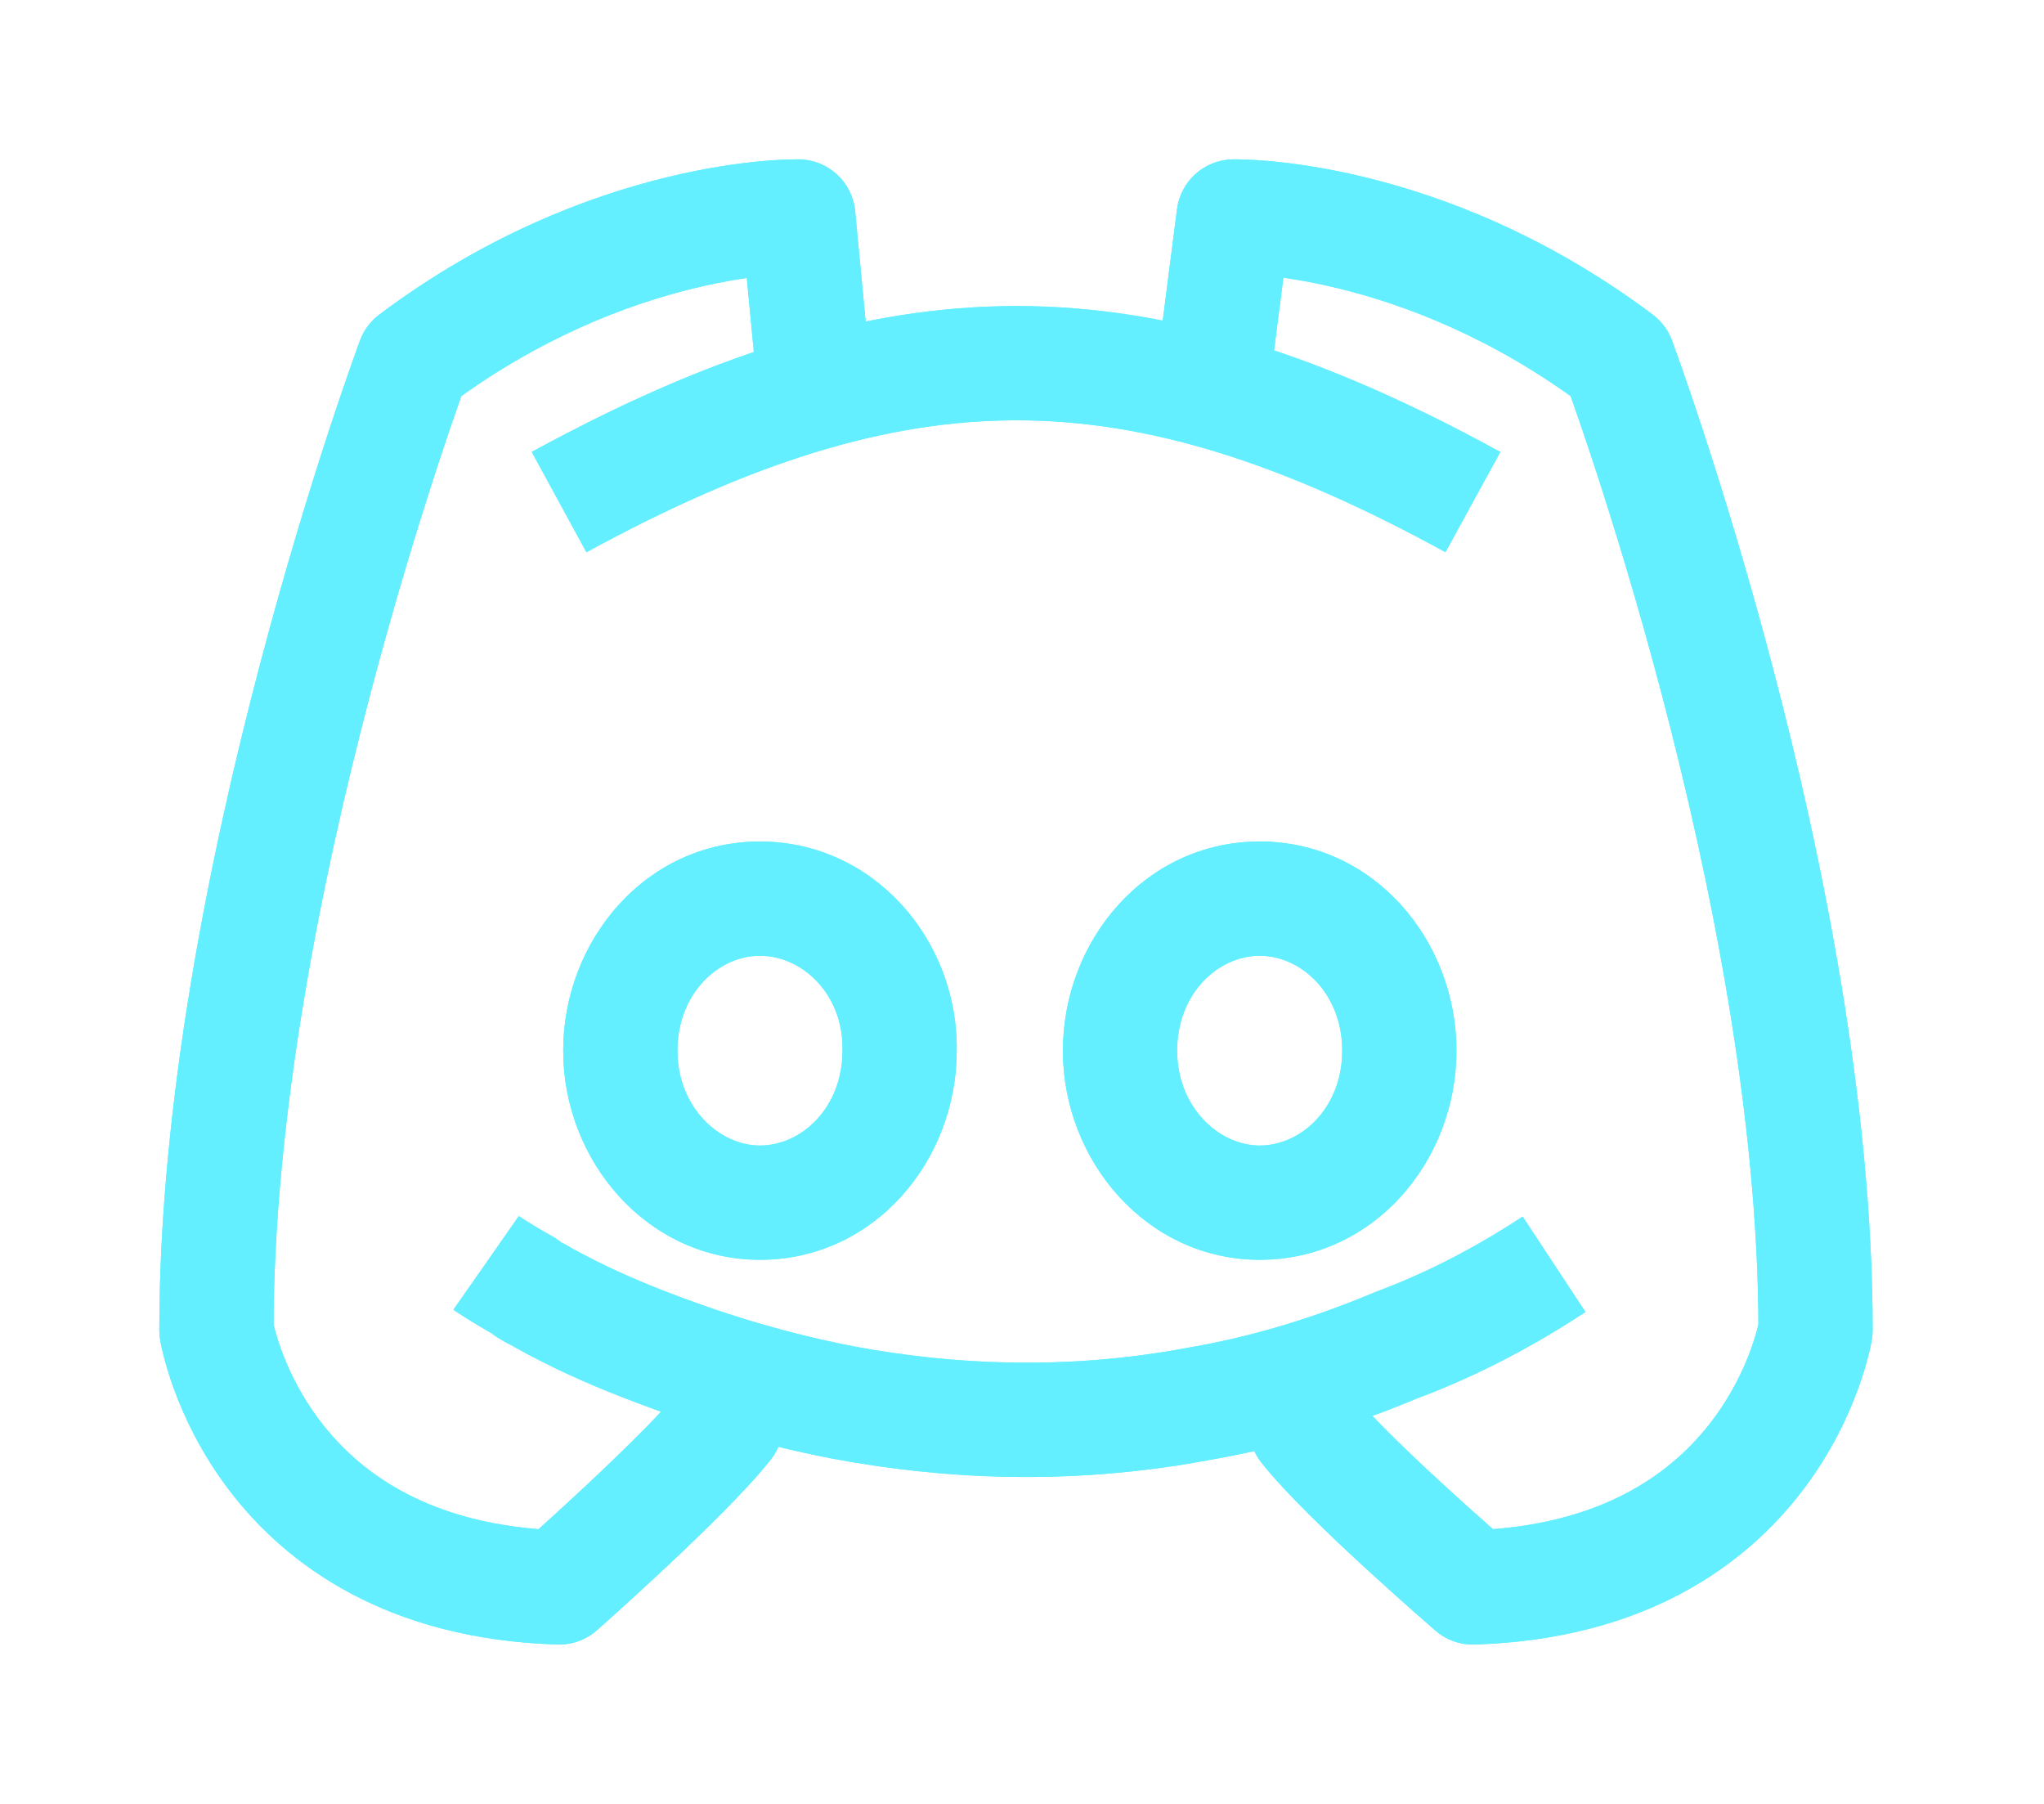 <svg width="68" height="60" viewBox="0 0 68 60" fill="none" xmlns="http://www.w3.org/2000/svg">
<g filter="url(#filter0_f_167_4)">
<path d="M49 52.8L47.76 54.24C48.12 54.551 48.584 54.715 49.06 54.699L49 52.8ZM44.947 46.294C44.297 45.471 43.102 45.33 42.278 45.98C41.455 46.63 41.314 47.825 41.965 48.649L44.947 46.294ZM46.462 44.738L45.801 42.957C45.776 42.966 45.751 42.976 45.726 42.987L46.462 44.738ZM39.858 46.697L39.539 44.824L39.508 44.83L39.858 46.697ZM28.061 46.652L27.701 48.517L27.712 48.519L28.061 46.652ZM18.04 43.145L16.983 44.724C17.025 44.752 17.068 44.778 17.112 44.802L18.04 43.145ZM17.63 42.917L18.685 41.336C18.619 41.292 18.551 41.253 18.48 41.217L17.63 42.917ZM17.448 42.78L18.791 41.437C18.667 41.312 18.525 41.205 18.371 41.119L17.448 42.78ZM25.635 48.557C26.285 47.733 26.144 46.539 25.321 45.889C24.497 45.239 23.302 45.379 22.652 46.203L25.635 48.557ZM18.6 52.8L18.54 54.699C19.023 54.715 19.495 54.545 19.858 54.225L18.6 52.8ZM7.2 44.237H5.3C5.3 44.339 5.308 44.441 5.324 44.541L7.2 44.237ZM13.759 11.983L12.619 10.463C12.328 10.681 12.105 10.978 11.978 11.319L13.759 11.983ZM26.558 7.2L28.449 7.02C28.358 6.061 27.562 5.322 26.599 5.301L26.558 7.2ZM25.122 12.163C25.221 13.208 26.149 13.974 27.193 13.875C28.238 13.775 29.004 12.848 28.904 11.803L25.122 12.163ZM38.52 11.923C38.386 12.964 39.121 13.916 40.162 14.05C41.203 14.184 42.155 13.448 42.289 12.407L38.52 11.923ZM41.042 7.201L41 5.301C40.06 5.322 39.277 6.026 39.157 6.959L41.042 7.201ZM53.841 11.983L55.621 11.319C55.494 10.979 55.272 10.681 54.981 10.463L53.841 11.983ZM60.4 44.237L62.276 44.541C62.292 44.441 62.3 44.339 62.3 44.237H60.4ZM29.928 34.946L28.028 34.914V34.946H29.928ZM49 52.8C50.24 51.361 50.24 51.361 50.24 51.361C50.238 51.359 50.233 51.355 50.23 51.352C50.222 51.346 50.211 51.336 50.196 51.323C50.166 51.298 50.122 51.259 50.065 51.209C49.951 51.11 49.786 50.965 49.583 50.786C49.176 50.428 48.621 49.933 48.026 49.385C46.791 48.253 45.52 47.02 44.947 46.294L41.965 48.649C42.758 49.653 44.259 51.086 45.455 52.184C46.075 52.753 46.649 53.266 47.069 53.636C47.279 53.821 47.45 53.971 47.57 54.075C47.63 54.128 47.677 54.169 47.709 54.196C47.725 54.21 47.737 54.221 47.746 54.228C47.75 54.232 47.754 54.235 47.756 54.237C47.757 54.238 47.759 54.239 47.76 54.24C47.76 54.239 47.76 54.24 47.76 54.24C47.76 54.24 47.76 54.24 49 52.8ZM50.655 40.465C48.908 41.615 47.26 42.415 45.801 42.957L47.123 46.52C48.852 45.878 50.757 44.947 52.745 43.638L50.655 40.465ZM45.726 42.987C43.573 43.891 41.526 44.485 39.539 44.824L40.177 48.57C42.47 48.18 44.796 47.499 47.198 46.49L45.726 42.987ZM39.508 44.83C35.408 45.598 31.641 45.387 28.409 44.784L27.712 48.519C31.312 49.192 35.562 49.436 40.208 48.565L39.508 44.83ZM28.421 44.786C25.963 44.312 23.844 43.621 22.056 42.923L20.673 46.462C22.619 47.222 24.965 47.989 27.701 48.517L28.421 44.786ZM22.056 42.923C21.06 42.534 20.008 42.069 18.968 41.487L17.112 44.802C18.349 45.495 19.573 46.032 20.673 46.462L22.056 42.923ZM19.096 41.565C18.914 41.443 18.742 41.359 18.685 41.331C18.605 41.291 18.64 41.306 18.685 41.336L16.575 44.497C16.757 44.618 16.929 44.702 16.985 44.73C17.065 44.77 17.029 44.754 16.983 44.724L19.096 41.565ZM18.48 41.217C18.553 41.254 18.632 41.303 18.707 41.363C18.772 41.415 18.818 41.463 18.791 41.437L16.105 44.123C16.192 44.212 16.412 44.432 16.78 44.616L18.48 41.217ZM18.371 41.119C17.995 40.91 17.706 40.735 17.517 40.616C17.423 40.556 17.354 40.511 17.311 40.482C17.289 40.468 17.274 40.457 17.266 40.452C17.262 40.449 17.259 40.447 17.259 40.447C17.258 40.447 17.259 40.447 17.259 40.447C17.259 40.447 17.262 40.449 16.173 42.006C15.083 43.562 15.083 43.563 15.083 43.563C15.083 43.563 15.083 43.563 15.083 43.563C15.084 43.563 15.088 43.566 15.089 43.566C15.091 43.568 15.094 43.57 15.097 43.572C15.104 43.577 15.112 43.582 15.122 43.589C15.142 43.603 15.169 43.621 15.203 43.644C15.271 43.689 15.366 43.752 15.488 43.829C15.732 43.983 16.081 44.195 16.525 44.441L18.371 41.119ZM22.652 46.203C22.072 46.938 20.793 48.197 19.56 49.353C18.963 49.913 18.408 50.419 18.001 50.787C17.797 50.97 17.632 51.119 17.517 51.22C17.46 51.272 17.416 51.311 17.386 51.337C17.371 51.35 17.36 51.361 17.353 51.367C17.349 51.37 17.346 51.373 17.344 51.374C17.344 51.374 17.342 51.376 18.6 52.8C19.858 54.225 19.857 54.225 19.858 54.225C19.858 54.224 19.86 54.222 19.861 54.221C19.864 54.219 19.867 54.216 19.871 54.212C19.88 54.205 19.892 54.194 19.908 54.18C19.94 54.151 19.987 54.11 20.047 54.057C20.166 53.95 20.337 53.796 20.547 53.607C20.966 53.229 21.54 52.706 22.159 52.126C23.355 51.004 24.849 49.554 25.635 48.557L22.652 46.203ZM18.66 50.902C14.23 50.761 11.903 48.92 10.639 47.252C9.984 46.386 9.585 45.525 9.351 44.882C9.236 44.563 9.163 44.304 9.121 44.135C9.1 44.05 9.087 43.989 9.08 43.954C9.076 43.936 9.074 43.926 9.073 43.922C9.073 43.92 9.073 43.921 9.073 43.922C9.074 43.923 9.074 43.925 9.074 43.927C9.074 43.926 9.074 43.928 9.074 43.927C9.074 43.928 9.075 43.932 9.075 43.932C9.075 43.933 9.075 43.934 7.2 44.237C5.324 44.541 5.324 44.54 5.324 44.541C5.324 44.541 5.325 44.545 5.325 44.546C5.325 44.548 5.326 44.55 5.326 44.551C5.327 44.555 5.327 44.56 5.328 44.565C5.33 44.575 5.332 44.586 5.334 44.6C5.339 44.628 5.346 44.664 5.355 44.707C5.372 44.793 5.398 44.909 5.433 45.05C5.503 45.333 5.613 45.721 5.779 46.179C6.111 47.092 6.675 48.312 7.611 49.547C9.53 52.08 12.903 54.521 18.54 54.699L18.66 50.902ZM9.1 44.237C9.1 37.146 10.692 29.266 12.317 23.094C13.125 20.022 13.934 17.402 14.54 15.551C14.842 14.627 15.094 13.896 15.269 13.398C15.357 13.149 15.425 12.959 15.471 12.832C15.494 12.769 15.511 12.721 15.523 12.69C15.529 12.674 15.533 12.663 15.536 12.656C15.537 12.652 15.538 12.65 15.538 12.648C15.538 12.648 15.539 12.647 13.759 11.983C11.978 11.319 11.979 11.319 11.978 11.319C11.978 11.319 11.979 11.319 11.978 11.319C11.978 11.32 11.977 11.323 11.976 11.324C11.976 11.327 11.974 11.331 11.972 11.336C11.969 11.345 11.963 11.36 11.957 11.378C11.943 11.414 11.924 11.467 11.899 11.536C11.849 11.674 11.776 11.876 11.685 12.136C11.501 12.658 11.24 13.416 10.928 14.369C10.304 16.275 9.473 18.968 8.642 22.127C6.987 28.415 5.3 36.663 5.3 44.237H9.1ZM14.899 13.503C17.937 11.224 20.89 10.124 23.068 9.593C24.157 9.327 25.05 9.204 25.656 9.148C25.959 9.119 26.19 9.108 26.337 9.103C26.411 9.101 26.464 9.1 26.494 9.1C26.509 9.1 26.518 9.1 26.522 9.1C26.523 9.1 26.524 9.1 26.522 9.1C26.522 9.1 26.517 9.1 26.517 9.1C26.517 9.1 26.516 9.1 26.558 7.2C26.599 5.301 26.6 5.301 26.599 5.301C26.599 5.301 26.6 5.301 26.599 5.301C26.598 5.301 26.593 5.301 26.592 5.301C26.589 5.301 26.586 5.301 26.582 5.301C26.575 5.3 26.567 5.3 26.557 5.3C26.536 5.3 26.51 5.3 26.478 5.3C26.413 5.3 26.326 5.302 26.216 5.305C25.996 5.312 25.688 5.328 25.304 5.364C24.535 5.436 23.458 5.586 22.167 5.901C19.586 6.531 16.14 7.822 12.619 10.463L14.899 13.503ZM24.666 7.38L25.122 12.163L28.904 11.803L28.449 7.02L24.666 7.38ZM42.289 12.407L42.926 7.443L39.157 6.959L38.52 11.923L42.289 12.407ZM41.042 7.201C41.084 9.1 41.083 9.1 41.082 9.1C41.081 9.1 41.076 9.1 41.076 9.1C41.074 9.1 41.075 9.1 41.076 9.1C41.08 9.1 41.09 9.1 41.105 9.1C41.136 9.1 41.188 9.101 41.262 9.103C41.409 9.108 41.64 9.12 41.943 9.148C42.55 9.204 43.442 9.327 44.531 9.593C46.709 10.124 49.663 11.225 52.701 13.503L54.981 10.463C51.46 7.822 48.014 6.531 45.432 5.901C44.142 5.586 43.064 5.436 42.295 5.364C41.911 5.329 41.603 5.312 41.383 5.305C41.274 5.302 41.186 5.301 41.121 5.3C41.089 5.3 41.063 5.3 41.043 5.301C41.032 5.301 41.024 5.301 41.017 5.301C41.013 5.301 41.01 5.301 41.007 5.301C41.006 5.301 41.001 5.301 41 5.301C40.999 5.301 41 5.301 41 5.301C40.999 5.301 41 5.301 41.042 7.201ZM53.841 11.983C52.06 12.647 52.06 12.647 52.06 12.647C52.061 12.648 52.062 12.652 52.064 12.656C52.066 12.663 52.071 12.675 52.076 12.69C52.088 12.721 52.105 12.769 52.128 12.832C52.174 12.959 52.243 13.15 52.33 13.398C52.505 13.896 52.757 14.627 53.06 15.552C53.665 17.402 54.474 20.022 55.283 23.094C56.907 29.266 58.5 37.146 58.5 44.237H62.3C62.3 36.663 60.613 28.415 58.958 22.127C58.126 18.969 57.295 16.275 56.671 14.369C56.359 13.416 56.098 12.658 55.915 12.137C55.823 11.876 55.751 11.674 55.7 11.536C55.675 11.467 55.656 11.414 55.643 11.378C55.636 11.36 55.631 11.346 55.627 11.336C55.625 11.331 55.624 11.327 55.623 11.324C55.622 11.323 55.623 11.325 55.623 11.324C55.622 11.324 55.621 11.319 55.621 11.319C55.62 11.319 55.621 11.319 53.841 11.983ZM60.4 44.237C58.524 43.934 58.525 43.933 58.525 43.932C58.525 43.932 58.525 43.933 58.525 43.932C58.525 43.931 58.525 43.928 58.525 43.927C58.526 43.925 58.526 43.924 58.526 43.922C58.526 43.921 58.526 43.921 58.526 43.922C58.526 43.926 58.524 43.936 58.52 43.954C58.513 43.989 58.5 44.05 58.479 44.135C58.437 44.304 58.364 44.563 58.248 44.882C58.015 45.525 57.616 46.386 56.96 47.252C55.696 48.92 53.369 50.761 48.94 50.902L49.06 54.699C54.697 54.521 58.07 52.08 59.989 49.547C60.925 48.312 61.489 47.093 61.82 46.179C61.987 45.721 62.096 45.333 62.167 45.05C62.202 44.909 62.227 44.793 62.245 44.707C62.253 44.664 62.26 44.628 62.265 44.6C62.267 44.586 62.27 44.575 62.271 44.565C62.272 44.56 62.273 44.555 62.274 44.551C62.274 44.55 62.274 44.548 62.275 44.546C62.275 44.545 62.276 44.541 62.276 44.541C62.276 44.54 62.276 44.541 60.4 44.237ZM25.282 27.99C21.478 27.99 18.737 31.285 18.737 34.946H22.537C22.537 33.05 23.895 31.79 25.282 31.79V27.99ZM18.737 34.946C18.737 38.62 21.535 41.902 25.282 41.902V38.102C23.928 38.102 22.537 36.829 22.537 34.946H18.737ZM25.282 41.902C29.087 41.902 31.828 38.607 31.828 34.946H28.028C28.028 36.841 26.67 38.102 25.282 38.102V41.902ZM31.828 34.977C31.889 31.261 29.06 27.99 25.282 27.99V31.79C26.697 31.79 28.058 33.074 28.028 34.914L31.828 34.977ZM41.907 27.99C38.103 27.99 35.361 31.284 35.361 34.946H39.161C39.161 33.05 40.519 31.79 41.907 31.79V27.99ZM35.361 34.946C35.361 38.62 38.16 41.902 41.907 41.902V38.102C40.553 38.102 39.161 36.829 39.161 34.946H35.361ZM41.907 41.902C45.712 41.902 48.453 38.607 48.453 34.946H44.653C44.653 36.842 43.295 38.102 41.907 38.102V41.902ZM48.453 34.946C48.453 31.285 45.712 27.99 41.907 27.99V31.79C43.295 31.79 44.653 33.05 44.653 34.946H48.453ZM19.509 18.368C24.993 15.378 29.459 13.982 33.809 13.98C38.157 13.978 42.616 15.368 48.087 18.366L49.913 15.034C44.127 11.863 39.025 10.178 33.807 10.18C28.59 10.183 23.484 11.872 17.69 15.032L19.509 18.368Z" fill="#63EFFF"/>
</g>
<path d="M49 52.8L47.76 54.24C48.12 54.551 48.584 54.715 49.06 54.699L49 52.8ZM44.947 46.294C44.297 45.471 43.102 45.33 42.278 45.98C41.455 46.63 41.314 47.825 41.965 48.649L44.947 46.294ZM46.462 44.738L45.801 42.957C45.776 42.966 45.751 42.976 45.726 42.987L46.462 44.738ZM39.858 46.697L39.539 44.824L39.508 44.83L39.858 46.697ZM28.061 46.652L27.701 48.517L27.712 48.519L28.061 46.652ZM18.04 43.145L16.983 44.724C17.025 44.752 17.068 44.778 17.112 44.802L18.04 43.145ZM17.63 42.917L18.685 41.336C18.619 41.292 18.551 41.253 18.48 41.217L17.63 42.917ZM17.448 42.78L18.791 41.437C18.667 41.312 18.525 41.205 18.371 41.119L17.448 42.78ZM25.635 48.557C26.285 47.733 26.144 46.539 25.321 45.889C24.497 45.239 23.302 45.379 22.652 46.203L25.635 48.557ZM18.6 52.8L18.54 54.699C19.023 54.715 19.495 54.545 19.858 54.225L18.6 52.8ZM7.2 44.237H5.3C5.3 44.339 5.308 44.441 5.324 44.541L7.2 44.237ZM13.759 11.983L12.619 10.463C12.328 10.681 12.105 10.978 11.978 11.319L13.759 11.983ZM26.558 7.2L28.449 7.02C28.358 6.061 27.562 5.322 26.599 5.301L26.558 7.2ZM25.122 12.163C25.221 13.208 26.149 13.974 27.193 13.875C28.238 13.775 29.004 12.848 28.904 11.803L25.122 12.163ZM38.52 11.923C38.386 12.964 39.121 13.916 40.162 14.05C41.203 14.184 42.155 13.448 42.289 12.407L38.52 11.923ZM41.042 7.201L41 5.301C40.06 5.322 39.277 6.026 39.157 6.959L41.042 7.201ZM53.841 11.983L55.621 11.319C55.494 10.979 55.272 10.681 54.981 10.463L53.841 11.983ZM60.4 44.237L62.276 44.541C62.292 44.441 62.3 44.339 62.3 44.237H60.4ZM29.928 34.946L28.028 34.914V34.946H29.928ZM49 52.8C50.24 51.361 50.24 51.361 50.24 51.361C50.238 51.359 50.233 51.355 50.23 51.352C50.222 51.346 50.211 51.336 50.196 51.323C50.166 51.298 50.122 51.259 50.065 51.209C49.951 51.11 49.786 50.965 49.583 50.786C49.176 50.428 48.621 49.933 48.026 49.385C46.791 48.253 45.52 47.02 44.947 46.294L41.965 48.649C42.758 49.653 44.259 51.086 45.455 52.184C46.075 52.753 46.649 53.266 47.069 53.636C47.279 53.821 47.45 53.971 47.57 54.075C47.63 54.128 47.677 54.169 47.709 54.196C47.725 54.21 47.737 54.221 47.746 54.228C47.75 54.232 47.754 54.235 47.756 54.237C47.757 54.238 47.759 54.239 47.76 54.24C47.76 54.239 47.76 54.24 47.76 54.24C47.76 54.24 47.76 54.24 49 52.8ZM50.655 40.465C48.908 41.615 47.26 42.415 45.801 42.957L47.123 46.52C48.852 45.878 50.757 44.947 52.745 43.638L50.655 40.465ZM45.726 42.987C43.573 43.891 41.526 44.485 39.539 44.824L40.177 48.57C42.47 48.18 44.796 47.499 47.198 46.49L45.726 42.987ZM39.508 44.83C35.408 45.598 31.641 45.387 28.409 44.784L27.712 48.519C31.312 49.192 35.562 49.436 40.208 48.565L39.508 44.83ZM28.421 44.786C25.963 44.312 23.844 43.621 22.056 42.923L20.673 46.462C22.619 47.222 24.965 47.989 27.701 48.517L28.421 44.786ZM22.056 42.923C21.06 42.534 20.008 42.069 18.968 41.487L17.112 44.802C18.349 45.495 19.573 46.032 20.673 46.462L22.056 42.923ZM19.096 41.565C18.914 41.443 18.742 41.359 18.685 41.331C18.605 41.291 18.64 41.306 18.685 41.336L16.575 44.497C16.757 44.618 16.929 44.702 16.985 44.73C17.065 44.77 17.029 44.754 16.983 44.724L19.096 41.565ZM18.48 41.217C18.553 41.254 18.632 41.303 18.707 41.363C18.772 41.415 18.818 41.463 18.791 41.437L16.105 44.123C16.192 44.212 16.412 44.432 16.78 44.616L18.48 41.217ZM18.371 41.119C17.995 40.91 17.706 40.735 17.517 40.616C17.423 40.556 17.354 40.511 17.311 40.482C17.289 40.468 17.274 40.457 17.266 40.452C17.262 40.449 17.259 40.447 17.259 40.447C17.258 40.447 17.259 40.447 17.259 40.447C17.259 40.447 17.262 40.449 16.173 42.006C15.083 43.562 15.083 43.563 15.083 43.563C15.083 43.563 15.083 43.563 15.083 43.563C15.084 43.563 15.088 43.566 15.089 43.566C15.091 43.568 15.094 43.57 15.097 43.572C15.104 43.577 15.112 43.582 15.122 43.589C15.142 43.603 15.169 43.621 15.203 43.644C15.271 43.689 15.366 43.752 15.488 43.829C15.732 43.983 16.081 44.195 16.525 44.441L18.371 41.119ZM22.652 46.203C22.072 46.938 20.793 48.197 19.56 49.353C18.963 49.913 18.408 50.419 18.001 50.787C17.797 50.97 17.632 51.119 17.517 51.22C17.46 51.272 17.416 51.311 17.386 51.337C17.371 51.35 17.36 51.361 17.353 51.367C17.349 51.37 17.346 51.373 17.344 51.374C17.344 51.374 17.342 51.376 18.6 52.8C19.858 54.225 19.857 54.225 19.858 54.225C19.858 54.224 19.86 54.222 19.861 54.221C19.864 54.219 19.867 54.216 19.871 54.212C19.88 54.205 19.892 54.194 19.908 54.18C19.94 54.151 19.987 54.11 20.047 54.057C20.166 53.95 20.337 53.796 20.547 53.607C20.966 53.229 21.54 52.706 22.159 52.126C23.355 51.004 24.849 49.554 25.635 48.557L22.652 46.203ZM18.66 50.902C14.23 50.761 11.903 48.92 10.639 47.252C9.984 46.386 9.585 45.525 9.351 44.882C9.236 44.563 9.163 44.304 9.121 44.135C9.1 44.05 9.087 43.989 9.08 43.954C9.076 43.936 9.074 43.926 9.073 43.922C9.073 43.92 9.073 43.921 9.073 43.922C9.074 43.923 9.074 43.925 9.074 43.927C9.074 43.926 9.074 43.928 9.074 43.927C9.074 43.928 9.075 43.932 9.075 43.932C9.075 43.933 9.075 43.934 7.2 44.237C5.324 44.541 5.324 44.54 5.324 44.541C5.324 44.541 5.325 44.545 5.325 44.546C5.325 44.548 5.326 44.55 5.326 44.551C5.327 44.555 5.327 44.56 5.328 44.565C5.33 44.575 5.332 44.586 5.334 44.6C5.339 44.628 5.346 44.664 5.355 44.707C5.372 44.793 5.398 44.909 5.433 45.05C5.503 45.333 5.613 45.721 5.779 46.179C6.111 47.092 6.675 48.312 7.611 49.547C9.53 52.08 12.903 54.521 18.54 54.699L18.66 50.902ZM9.1 44.237C9.1 37.146 10.692 29.266 12.317 23.094C13.125 20.022 13.934 17.402 14.54 15.551C14.842 14.627 15.094 13.896 15.269 13.398C15.357 13.149 15.425 12.959 15.471 12.832C15.494 12.769 15.511 12.721 15.523 12.69C15.529 12.674 15.533 12.663 15.536 12.656C15.537 12.652 15.538 12.65 15.538 12.648C15.538 12.648 15.539 12.647 13.759 11.983C11.978 11.319 11.979 11.319 11.978 11.319C11.978 11.319 11.979 11.319 11.978 11.319C11.978 11.32 11.977 11.323 11.976 11.324C11.976 11.327 11.974 11.331 11.972 11.336C11.969 11.345 11.963 11.36 11.957 11.378C11.943 11.414 11.924 11.467 11.899 11.536C11.849 11.674 11.776 11.876 11.685 12.136C11.501 12.658 11.24 13.416 10.928 14.369C10.304 16.275 9.473 18.968 8.642 22.127C6.987 28.415 5.3 36.663 5.3 44.237H9.1ZM14.899 13.503C17.937 11.224 20.89 10.124 23.068 9.593C24.157 9.327 25.05 9.204 25.656 9.148C25.959 9.119 26.19 9.108 26.337 9.103C26.411 9.101 26.464 9.1 26.494 9.1C26.509 9.1 26.518 9.1 26.522 9.1C26.523 9.1 26.524 9.1 26.522 9.1C26.522 9.1 26.517 9.1 26.517 9.1C26.517 9.1 26.516 9.1 26.558 7.2C26.599 5.301 26.6 5.301 26.599 5.301C26.599 5.301 26.6 5.301 26.599 5.301C26.598 5.301 26.593 5.301 26.592 5.301C26.589 5.301 26.586 5.301 26.582 5.301C26.575 5.3 26.567 5.3 26.557 5.3C26.536 5.3 26.51 5.3 26.478 5.3C26.413 5.3 26.326 5.302 26.216 5.305C25.996 5.312 25.688 5.328 25.304 5.364C24.535 5.436 23.458 5.586 22.167 5.901C19.586 6.531 16.14 7.822 12.619 10.463L14.899 13.503ZM24.666 7.38L25.122 12.163L28.904 11.803L28.449 7.02L24.666 7.38ZM42.289 12.407L42.926 7.443L39.157 6.959L38.52 11.923L42.289 12.407ZM41.042 7.201C41.084 9.1 41.083 9.1 41.082 9.1C41.081 9.1 41.076 9.1 41.076 9.1C41.074 9.1 41.075 9.1 41.076 9.1C41.08 9.1 41.09 9.1 41.105 9.1C41.136 9.1 41.188 9.101 41.262 9.103C41.409 9.108 41.64 9.12 41.943 9.148C42.55 9.204 43.442 9.327 44.531 9.593C46.709 10.124 49.663 11.225 52.701 13.503L54.981 10.463C51.46 7.822 48.014 6.531 45.432 5.901C44.142 5.586 43.064 5.436 42.295 5.364C41.911 5.329 41.603 5.312 41.383 5.305C41.274 5.302 41.186 5.301 41.121 5.3C41.089 5.3 41.063 5.3 41.043 5.301C41.032 5.301 41.024 5.301 41.017 5.301C41.013 5.301 41.01 5.301 41.007 5.301C41.006 5.301 41.001 5.301 41 5.301C40.999 5.301 41 5.301 41 5.301C40.999 5.301 41 5.301 41.042 7.201ZM53.841 11.983C52.06 12.647 52.06 12.647 52.06 12.647C52.061 12.648 52.062 12.652 52.064 12.656C52.066 12.663 52.071 12.675 52.076 12.69C52.088 12.721 52.105 12.769 52.128 12.832C52.174 12.959 52.243 13.15 52.33 13.398C52.505 13.896 52.757 14.627 53.06 15.552C53.665 17.402 54.474 20.022 55.283 23.094C56.907 29.266 58.5 37.146 58.5 44.237H62.3C62.3 36.663 60.613 28.415 58.958 22.127C58.126 18.969 57.295 16.275 56.671 14.369C56.359 13.416 56.098 12.658 55.915 12.137C55.823 11.876 55.751 11.674 55.7 11.536C55.675 11.467 55.656 11.414 55.643 11.378C55.636 11.36 55.631 11.346 55.627 11.336C55.625 11.331 55.624 11.327 55.623 11.324C55.622 11.323 55.623 11.325 55.623 11.324C55.622 11.324 55.621 11.319 55.621 11.319C55.62 11.319 55.621 11.319 53.841 11.983ZM60.4 44.237C58.524 43.934 58.525 43.933 58.525 43.932C58.525 43.932 58.525 43.933 58.525 43.932C58.525 43.931 58.525 43.928 58.525 43.927C58.526 43.925 58.526 43.924 58.526 43.922C58.526 43.921 58.526 43.921 58.526 43.922C58.526 43.926 58.524 43.936 58.52 43.954C58.513 43.989 58.5 44.05 58.479 44.135C58.437 44.304 58.364 44.563 58.248 44.882C58.015 45.525 57.616 46.386 56.96 47.252C55.696 48.92 53.369 50.761 48.94 50.902L49.06 54.699C54.697 54.521 58.07 52.08 59.989 49.547C60.925 48.312 61.489 47.093 61.82 46.179C61.987 45.721 62.096 45.333 62.167 45.05C62.202 44.909 62.227 44.793 62.245 44.707C62.253 44.664 62.26 44.628 62.265 44.6C62.267 44.586 62.27 44.575 62.271 44.565C62.272 44.56 62.273 44.555 62.274 44.551C62.274 44.55 62.274 44.548 62.275 44.546C62.275 44.545 62.276 44.541 62.276 44.541C62.276 44.54 62.276 44.541 60.4 44.237ZM25.282 27.99C21.478 27.99 18.737 31.285 18.737 34.946H22.537C22.537 33.05 23.895 31.79 25.282 31.79V27.99ZM18.737 34.946C18.737 38.62 21.535 41.902 25.282 41.902V38.102C23.928 38.102 22.537 36.829 22.537 34.946H18.737ZM25.282 41.902C29.087 41.902 31.828 38.607 31.828 34.946H28.028C28.028 36.841 26.67 38.102 25.282 38.102V41.902ZM31.828 34.977C31.889 31.261 29.06 27.99 25.282 27.99V31.79C26.697 31.79 28.058 33.074 28.028 34.914L31.828 34.977ZM41.907 27.99C38.103 27.99 35.361 31.284 35.361 34.946H39.161C39.161 33.05 40.519 31.79 41.907 31.79V27.99ZM35.361 34.946C35.361 38.62 38.16 41.902 41.907 41.902V38.102C40.553 38.102 39.161 36.829 39.161 34.946H35.361ZM41.907 41.902C45.712 41.902 48.453 38.607 48.453 34.946H44.653C44.653 36.842 43.295 38.102 41.907 38.102V41.902ZM48.453 34.946C48.453 31.285 45.712 27.99 41.907 27.99V31.79C43.295 31.79 44.653 33.05 44.653 34.946H48.453ZM19.509 18.368C24.993 15.378 29.459 13.982 33.809 13.98C38.157 13.978 42.616 15.368 48.087 18.366L49.913 15.034C44.127 11.863 39.025 10.178 33.807 10.18C28.59 10.183 23.484 11.872 17.69 15.032L19.509 18.368Z" fill="#63EFFF"/>
<defs>
<filter id="filter0_f_167_4" x="-0" y="-3.8" width="67.6" height="67.6" filterUnits="userSpaceOnUse" color-interpolation-filters="sRGB">
<feFlood flood-opacity="0" result="BackgroundImageFix"/>
<feBlend mode="normal" in="SourceGraphic" in2="BackgroundImageFix" result="shape"/>
<feGaussianBlur stdDeviation="2.65" result="effect1_foregroundBlur_167_4"/>
</filter>
</defs>
</svg>
